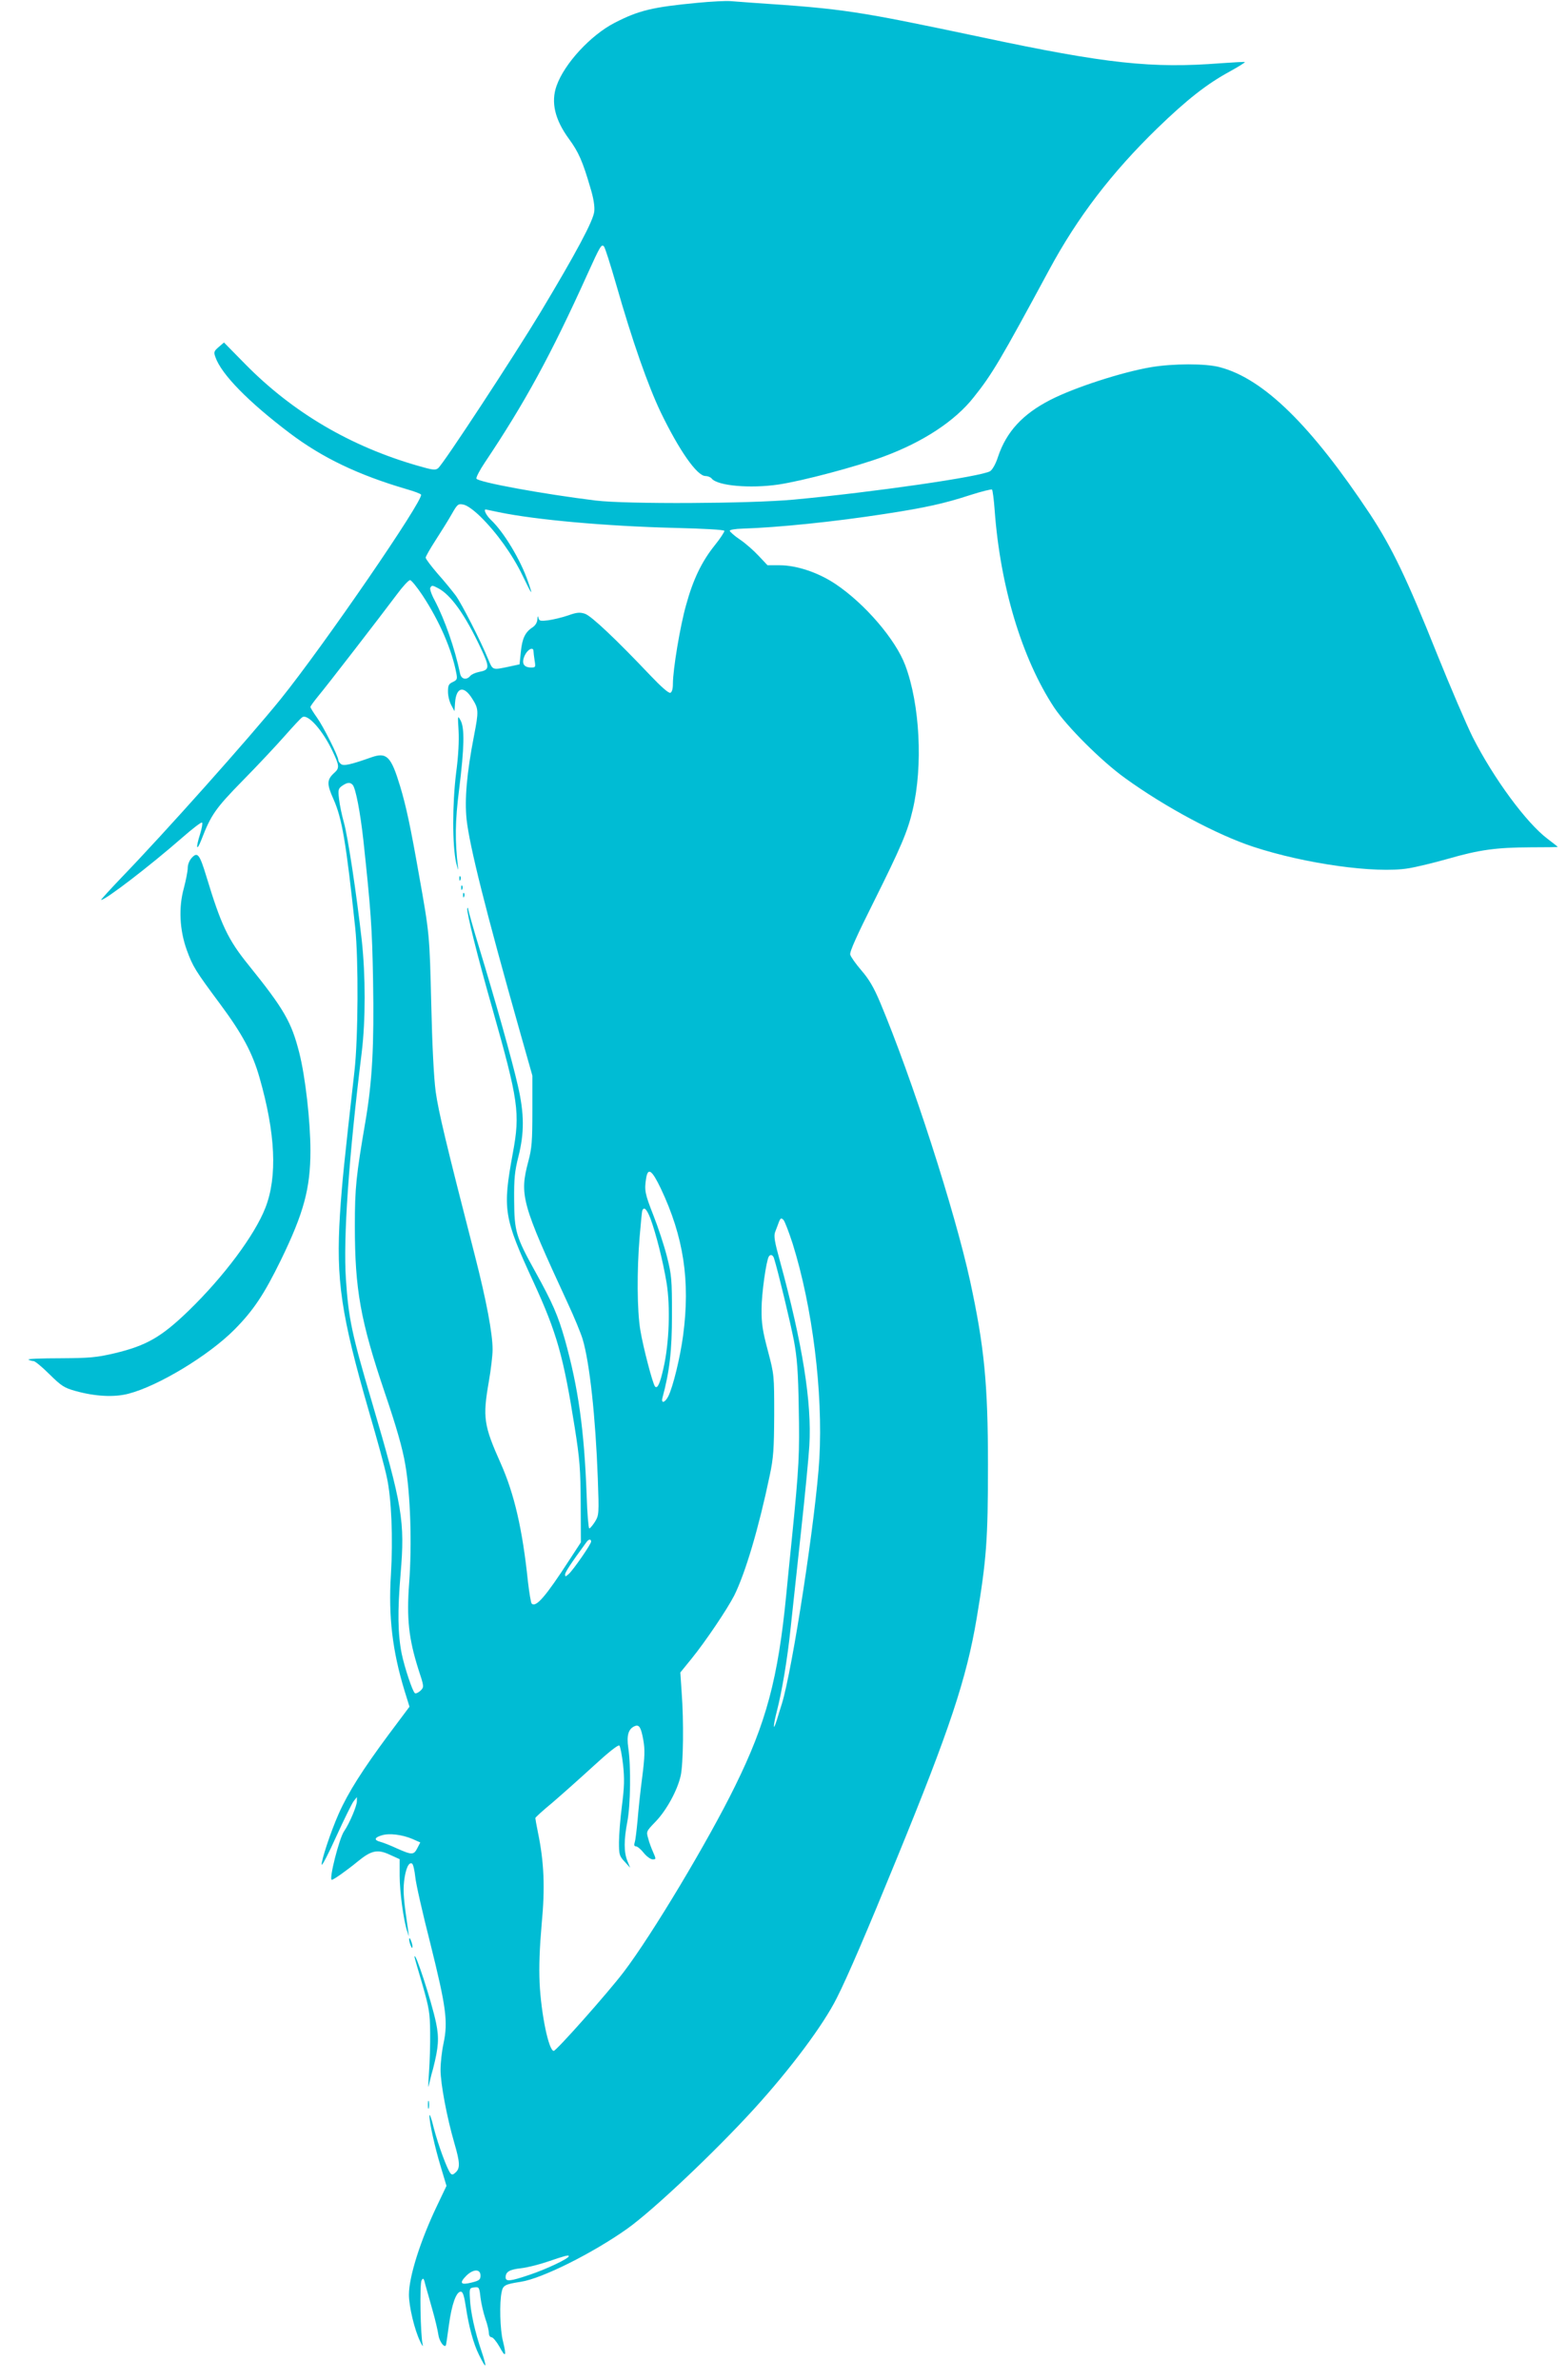 <?xml version="1.0" standalone="no"?>
<!DOCTYPE svg PUBLIC "-//W3C//DTD SVG 20010904//EN"
 "http://www.w3.org/TR/2001/REC-SVG-20010904/DTD/svg10.dtd">
<svg version="1.0" xmlns="http://www.w3.org/2000/svg"
 width="843pt" height="1280pt" viewBox="0 0 843 1280"
 preserveAspectRatio="xMidYMid meet">
<g transform="translate(0,1280) scale(0.1,-0.1)"
fill="#00bcd4" stroke="none">
<path d="M3754 12785 c-244 -23 -318 -41 -448 -108 -128 -66 -270 -219 -312
-339 -31 -88 -9 -181 66 -284 53 -72 75 -123 116 -264 17 -55 24 -100 21 -127
-5 -50 -97 -222 -289 -542 -138 -229 -523 -817 -551 -839 -14 -12 -30 -10
-109 13 -362 104 -672 286 -928 546 l-115 117 -28 -24 c-26 -22 -28 -28 -18
-55 32 -92 177 -240 399 -408 176 -133 368 -225 630 -302 39 -11 74 -24 77
-29 16 -27 -526 -816 -756 -1101 -170 -210 -624 -719 -853 -956 -65 -68 -115
-123 -112 -123 24 0 261 182 434 333 56 49 105 87 109 83 4 -3 -1 -30 -10 -60
-25 -78 -20 -100 7 -31 51 132 75 167 220 315 79 80 180 188 226 240 46 52 89
99 97 103 30 18 109 -71 162 -183 37 -77 38 -91 10 -116 -41 -37 -42 -60 -5
-142 46 -103 68 -232 117 -692 18 -170 16 -594 -4 -770 -55 -484 -67 -603 -78
-770 -22 -354 5 -539 157 -1065 42 -143 85 -300 95 -350 25 -112 34 -329 22
-525 -14 -222 8 -409 73 -622 l27 -87 -113 -151 c-140 -189 -217 -310 -268
-425 -43 -97 -96 -257 -91 -274 2 -6 38 63 79 154 41 90 83 175 92 187 l18 23
0 -22 c0 -26 -41 -122 -69 -162 -26 -37 -83 -261 -66 -261 10 0 84 53 140 99
72 59 106 67 172 36 l53 -24 0 -88 c0 -87 21 -241 40 -298 l10 -30 -4 30 c-25
172 -28 210 -22 268 8 66 25 105 43 94 6 -4 13 -35 17 -71 3 -35 40 -198 82
-362 84 -338 95 -417 70 -534 -9 -41 -16 -105 -16 -142 0 -74 34 -255 74 -393
31 -106 32 -136 7 -159 -14 -13 -20 -14 -28 -4 -18 23 -65 150 -89 242 -12 50
-23 81 -24 68 0 -37 29 -170 62 -278 l30 -100 -50 -105 c-90 -188 -152 -383
-152 -480 0 -64 30 -189 60 -251 11 -24 17 -32 14 -18 -12 48 -17 327 -6 346
9 15 12 12 21 -26 7 -25 24 -85 38 -135 14 -49 28 -108 31 -130 4 -33 29 -71
40 -60 2 1 9 51 17 110 15 111 39 180 64 180 11 0 18 -22 27 -80 16 -108 41
-200 71 -260 40 -81 45 -75 14 18 -36 105 -60 213 -63 287 -3 53 -2 55 24 58
25 3 27 1 33 -55 4 -32 16 -83 26 -113 11 -30 19 -65 19 -77 0 -13 6 -23 14
-23 8 0 27 -23 43 -51 33 -62 39 -52 19 29 -16 60 -20 209 -7 266 7 35 18 41
102 54 114 17 388 154 574 286 140 100 468 410 679 641 198 217 376 455 448
600 57 112 165 364 321 746 286 698 376 969 431 1294 53 317 61 424 61 825 0
439 -20 638 -96 990 -83 380 -313 1092 -485 1501 -33 78 -59 123 -100 170 -30
35 -57 73 -60 85 -4 15 36 103 126 283 147 295 183 379 210 495 56 236 39 568
-40 778 -52 139 -217 331 -375 437 -93 62 -209 101 -301 101 l-65 0 -47 50
c-26 28 -71 68 -101 88 -30 20 -54 42 -55 47 -1 6 30 11 69 12 190 6 494 37
765 79 216 33 320 56 458 101 62 20 115 33 119 30 3 -4 10 -53 14 -110 30
-412 147 -799 320 -1062 68 -102 255 -289 382 -380 217 -157 495 -305 689
-369 280 -92 659 -145 835 -116 43 7 138 30 212 51 170 49 260 61 444 62 81 0
147 1 147 2 0 2 -25 21 -55 44 -114 86 -289 324 -402 546 -33 66 -120 269
-193 450 -162 405 -241 569 -359 749 -318 479 -573 729 -808 791 -76 21 -255
20 -372 0 -158 -27 -413 -110 -541 -176 -148 -76 -236 -171 -281 -306 -12 -38
-30 -69 -42 -77 -47 -29 -626 -113 -1057 -153 -238 -22 -899 -25 -1065 -5
-285 35 -634 99 -642 118 -2 7 18 46 45 86 215 321 355 577 552 1013 70 155
76 163 89 150 6 -6 35 -98 66 -205 87 -305 171 -543 239 -686 100 -207 196
-344 241 -344 12 0 28 -6 34 -14 32 -39 207 -54 358 -32 129 19 423 97 568
151 211 78 383 191 483 318 100 125 144 200 407 687 152 282 336 522 581 760
159 154 266 238 389 305 47 26 84 49 82 51 -2 2 -59 -1 -128 -6 -373 -29 -616
-3 -1289 140 -674 142 -734 152 -1230 185 -41 3 -95 7 -120 9 -25 2 -104 -2
-176 -9z m-1170 -2763 c87 -85 173 -205 227 -317 53 -110 58 -115 30 -34 -40
117 -130 267 -200 333 -25 24 -41 56 -28 56 1 0 34 -7 72 -15 198 -41 579 -75
939 -84 165 -4 271 -10 273 -16 1 -5 -22 -41 -52 -78 -69 -86 -116 -182 -154
-321 -32 -112 -71 -347 -71 -424 0 -27 -5 -45 -14 -48 -9 -3 -49 32 -107 93
-183 193 -318 321 -352 332 -27 9 -44 8 -91 -9 -32 -11 -79 -22 -106 -26 -42
-5 -49 -4 -53 12 -3 14 -5 12 -6 -7 -1 -17 -11 -33 -26 -43 -40 -26 -56 -60
-63 -132 l-7 -67 -60 -13 c-86 -18 -84 -19 -108 39 -39 96 -144 302 -176 345
-18 24 -61 77 -97 117 -35 41 -64 79 -64 86 0 6 24 48 53 93 29 45 68 107 86
139 32 56 35 59 65 53 19 -4 54 -29 90 -64z m-311 -424 c91 -138 158 -292 182
-419 6 -31 4 -36 -19 -47 -22 -10 -26 -18 -26 -52 0 -23 8 -55 18 -73 l17 -32
3 45 c6 85 47 95 92 23 35 -55 36 -67 10 -200 -39 -201 -51 -342 -40 -449 16
-145 102 -488 286 -1139 l68 -240 0 -190 c0 -164 -3 -201 -22 -272 -48 -181
-36 -225 211 -759 36 -77 72 -165 81 -195 38 -125 70 -422 82 -750 7 -192 6
-198 -15 -233 -13 -20 -26 -36 -31 -36 -4 0 -11 80 -14 178 -13 352 -45 579
-117 837 -37 130 -66 197 -159 365 -105 189 -113 218 -114 385 -1 117 3 156
23 235 32 127 32 230 -3 381 -31 137 -122 460 -206 735 -33 108 -60 204 -61
213 0 9 -3 11 -5 5 -6 -14 56 -263 135 -539 140 -495 150 -560 110 -776 -56
-305 -50 -345 111 -694 126 -274 161 -399 222 -783 27 -171 31 -225 32 -407
l1 -210 -62 -95 c-127 -196 -180 -258 -203 -234 -4 5 -13 59 -20 119 -29 279
-73 470 -146 634 -92 206 -98 247 -64 442 11 63 20 139 20 171 0 86 -33 262
-95 504 -156 607 -196 775 -211 882 -10 73 -19 251 -24 472 -9 372 -9 376 -66
695 -45 256 -69 369 -101 475 -49 162 -72 186 -155 157 -113 -40 -150 -48
-164 -36 -8 6 -14 16 -14 21 0 21 -81 182 -115 229 -19 27 -35 52 -35 57 0 4
19 30 41 57 47 56 335 429 424 548 31 42 63 77 71 77 7 0 37 -37 67 -82z m85
38 c68 -36 144 -142 228 -321 50 -106 49 -118 -10 -129 -19 -4 -39 -13 -46
-21 -21 -25 -49 -18 -55 13 -28 134 -81 287 -137 394 -17 31 -27 61 -23 67 8
14 11 14 43 -3z m512 -338 c0 -7 3 -30 6 -50 6 -36 5 -38 -18 -38 -42 0 -54
24 -35 65 16 34 47 48 47 23z m-972 -720 c16 -21 40 -145 57 -298 40 -376 47
-465 52 -755 6 -349 -4 -538 -41 -756 -50 -292 -57 -356 -57 -562 0 -341 30
-510 161 -897 63 -185 96 -301 110 -385 28 -157 37 -430 21 -641 -14 -189 -2
-297 49 -459 32 -97 32 -98 12 -118 -11 -10 -25 -17 -30 -13 -12 7 -56 139
-71 212 -21 106 -23 229 -6 428 24 286 11 364 -154 925 -109 368 -126 451
-140 661 -15 220 15 654 85 1220 21 172 21 414 0 605 -28 246 -74 555 -96 632
-11 39 -23 96 -26 126 -6 49 -4 56 17 71 28 19 43 20 57 4z m1657 -2170 c123
-260 159 -497 120 -790 -16 -120 -55 -279 -80 -328 -18 -35 -40 -40 -31 -7 38
141 51 250 51 447 0 190 -2 213 -27 312 -15 59 -48 159 -73 222 -46 117 -49
134 -39 199 10 60 31 45 79 -55z m-56 -161 c31 -84 68 -232 87 -346 21 -130
14 -324 -16 -456 -19 -86 -33 -116 -46 -102 -12 12 -64 211 -79 302 -18 106
-19 323 -4 502 6 71 12 134 14 141 9 25 24 10 44 -41z m765 -135 c107 -341
164 -800 144 -1156 -18 -309 -145 -1137 -202 -1320 -7 -23 -19 -60 -26 -84
-22 -70 -22 -40 -1 44 28 108 57 280 75 454 9 80 33 309 55 510 22 201 42 410
45 465 14 233 -37 550 -159 996 -28 101 -33 132 -25 153 5 14 15 38 20 53 9
23 13 24 25 12 7 -8 29 -65 49 -127z m-100 -79 c24 -78 89 -350 107 -443 17
-91 23 -167 26 -360 5 -246 2 -317 -37 -705 -11 -104 -24 -239 -30 -300 -44
-452 -108 -691 -275 -1030 -146 -298 -449 -803 -599 -1000 -85 -112 -363 -425
-377 -425 -27 0 -68 199 -76 365 -4 89 0 189 11 316 19 198 13 334 -20 494 -8
39 -14 73 -14 77 0 4 42 42 93 84 50 43 150 132 221 197 77 71 132 115 138
109 5 -5 14 -51 20 -103 8 -76 7 -118 -6 -220 -9 -69 -16 -157 -16 -197 0 -66
2 -74 30 -104 l30 -33 -15 37 c-19 47 -19 112 0 211 17 88 20 297 5 397 -10
68 1 103 36 117 23 9 33 -8 45 -76 9 -50 8 -89 -6 -199 -10 -75 -21 -180 -25
-232 -5 -52 -11 -105 -15 -117 -5 -16 -3 -23 6 -23 8 0 27 -16 42 -35 15 -19
37 -35 48 -35 19 0 19 1 3 38 -9 20 -22 54 -27 75 -11 37 -10 38 40 90 58 60
117 167 135 247 14 63 17 295 5 450 l-7 105 61 75 c76 94 191 265 229 339 60
121 132 363 191 646 20 94 23 141 24 325 0 214 0 216 -34 345 -28 105 -35 148
-34 225 0 82 25 259 39 282 9 14 22 9 28 -9z m-984 -1524 c0 -14 -95 -151
-120 -174 -17 -15 -20 -16 -20 -3 0 12 30 58 115 174 12 17 25 18 25 3z m-962
-1599 l43 -19 -16 -31 c-19 -37 -29 -37 -108 -2 -34 16 -75 32 -90 36 -36 9
-34 23 6 35 41 13 110 4 165 -19z m842 -2244 c0 -13 -120 -70 -213 -101 -104
-35 -127 -37 -127 -12 1 29 21 41 83 48 36 4 102 21 148 37 85 29 109 36 109
28z m-475 -105 c0 -21 -7 -27 -48 -37 -59 -15 -68 -3 -28 37 38 37 76 37 76 0z"/>
<path d="M2467 8870 c3 -53 -1 -137 -13 -225 -21 -170 -21 -392 0 -485 9 -36
13 -47 10 -25 -17 142 -16 247 6 420 28 225 30 329 8 370 -16 29 -16 28 -11
-55z"/>
<path d="M2471 8074 c0 -11 3 -14 6 -6 3 7 2 16 -1 19 -3 4 -6 -2 -5 -13z"/>
<path d="M2481 8024 c0 -11 3 -14 6 -6 3 7 2 16 -1 19 -3 4 -6 -2 -5 -13z"/>
<path d="M2491 7984 c0 -11 3 -14 6 -6 3 7 2 16 -1 19 -3 4 -6 -2 -5 -13z"/>
<path d="M1032 8187 c-13 -14 -22 -36 -22 -55 0 -17 -10 -67 -21 -109 -29
-104 -23 -225 16 -333 33 -90 45 -109 180 -291 118 -159 173 -261 211 -394 86
-300 97 -533 32 -700 -57 -147 -224 -371 -414 -555 -146 -141 -226 -187 -397
-228 -99 -23 -133 -26 -294 -27 -99 0 -176 -3 -170 -7 7 -4 19 -8 27 -8 8 0
47 -32 86 -71 64 -63 79 -73 140 -90 104 -29 206 -35 284 -15 160 41 432 205
571 345 102 103 159 188 250 374 123 253 159 385 159 588 0 157 -27 397 -60
527 -42 165 -81 234 -273 472 -111 137 -148 216 -227 477 -36 118 -47 133 -78
100z"/>
<path d="M2201 2370 c0 -8 4 -24 9 -35 5 -13 9 -14 9 -5 0 8 -4 24 -9 35 -5
13 -9 14 -9 5z"/>
<path d="M2230 2275 c0 -3 19 -69 42 -147 37 -129 41 -154 42 -258 1 -63 -2
-160 -6 -215 -4 -55 -5 -89 -2 -75 3 14 13 57 24 95 29 114 33 163 16 245 -24
116 -116 397 -116 355z"/>
<path d="M2302 1480 c0 -19 2 -27 5 -17 2 9 2 25 0 35 -3 9 -5 1 -5 -18z"/>
</g>
</svg>
